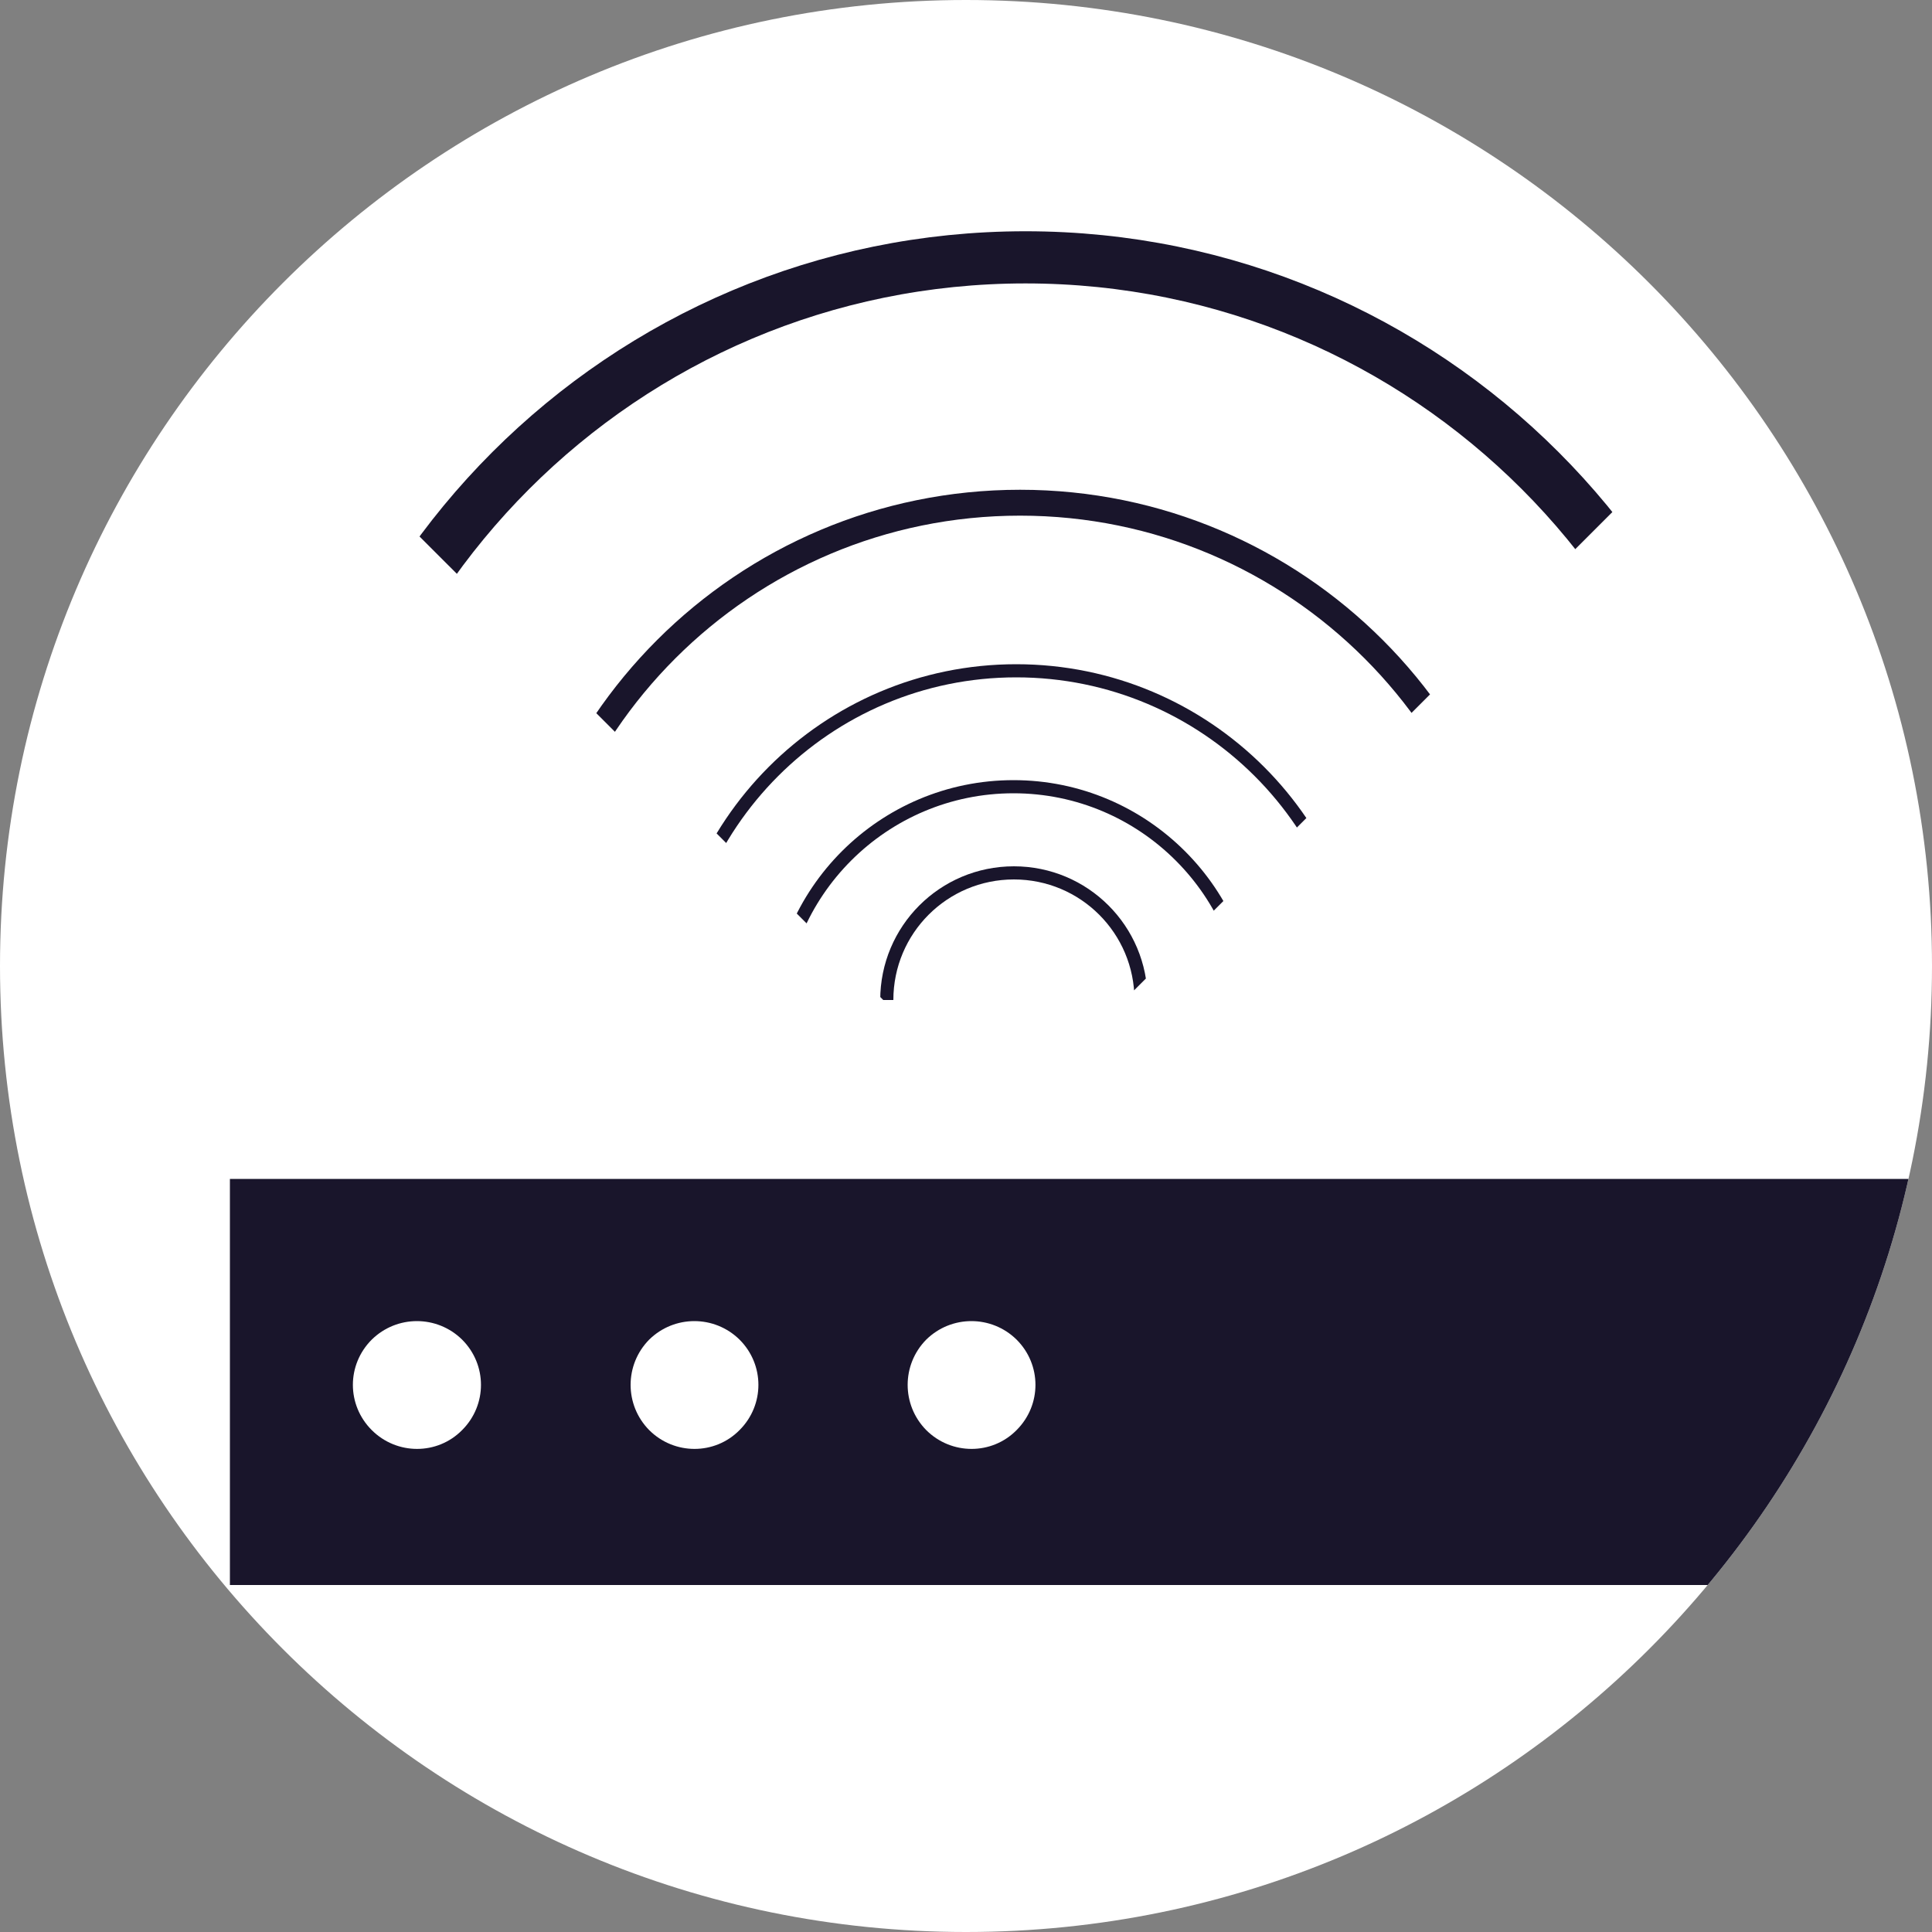<?xml version="1.0" encoding="UTF-8"?><svg id="informações" xmlns="http://www.w3.org/2000/svg" width="50" height="50" xmlns:xlink="http://www.w3.org/1999/xlink" viewBox="0 0 50 50"><rect x="0" y="0" width="50" height="50" fill="#808080" stroke="none"/><defs><style>.cls-1{stroke-width:.67px;}.cls-1,.cls-2,.cls-3,.cls-4{fill:none;}.cls-1,.cls-3,.cls-4{stroke:#19152b;stroke-miterlimit:10;}.cls-5{fill:#fff;}.cls-6{clip-path:url(#clippath-1);}.cls-3{stroke-width:.34px;}.cls-4{stroke-width:1.35px;}.cls-7{fill:#19152b;}.cls-8{clip-path:url(#clippath);}</style><clipPath id="clippath"><path class="cls-5" d="M50,25c0,13.81-11.19,25-25,25S0,38.81,0,25,11.19,0,25,0s25,11.19,25,25Z"/></clipPath><clipPath id="clippath-1"><polygon class="cls-2" points="4.56 7.59 25.98 29 48.28 6.7 11.72 2.18 4.56 7.59"/></clipPath></defs><path class="cls-5" d="M50,25c0,13.81-11.19,25-25,25S0,38.81,0,25,11.19,0,25,0s25,11.19,25,25Z"/><g class="cls-8"><rect class="cls-7" x="5.95" y="30.51" width="50.05" height="10.51"/></g><path class="cls-5" d="M11.96,34.67c.65.65.65,1.69,0,2.34-.64.65-1.69.65-2.34,0-.65-.65-.65-1.69,0-2.34.65-.64,1.69-.64,2.34,0Z"/><path class="cls-5" d="M19.14,34.67c.65.65.65,1.69,0,2.34-.64.65-1.69.65-2.34,0-.64-.65-.64-1.69,0-2.34.65-.64,1.69-.64,2.34,0Z"/><path class="cls-5" d="M26.31,34.67c.65.65.65,1.69,0,2.34-.64.65-1.69.65-2.34,0-.64-.65-.64-1.69,0-2.34.65-.64,1.69-.64,2.34,0Z"/><g class="cls-6"><path class="cls-3" d="M22.95,25.88c0-1.82,1.47-3.29,3.29-3.29s3.29,1.47,3.29,3.29"/><path class="cls-3" d="M20.12,26.47c0-3.38,2.74-6.11,6.11-6.11s6.11,2.74,6.11,6.11"/><path class="cls-3" d="M17.41,26.26c0-4.91,3.98-8.9,8.89-8.9s8.9,3.98,8.9,8.9"/><path class="cls-1" d="M13.45,25.95c0-7.15,5.8-12.94,12.95-12.94,7.15,0,12.94,5.8,12.94,12.94"/><path class="cls-4" d="M7.7,25.5c0-10.4,8.43-18.84,18.84-18.84,10.4,0,18.83,8.43,18.84,18.84"/></g></svg>